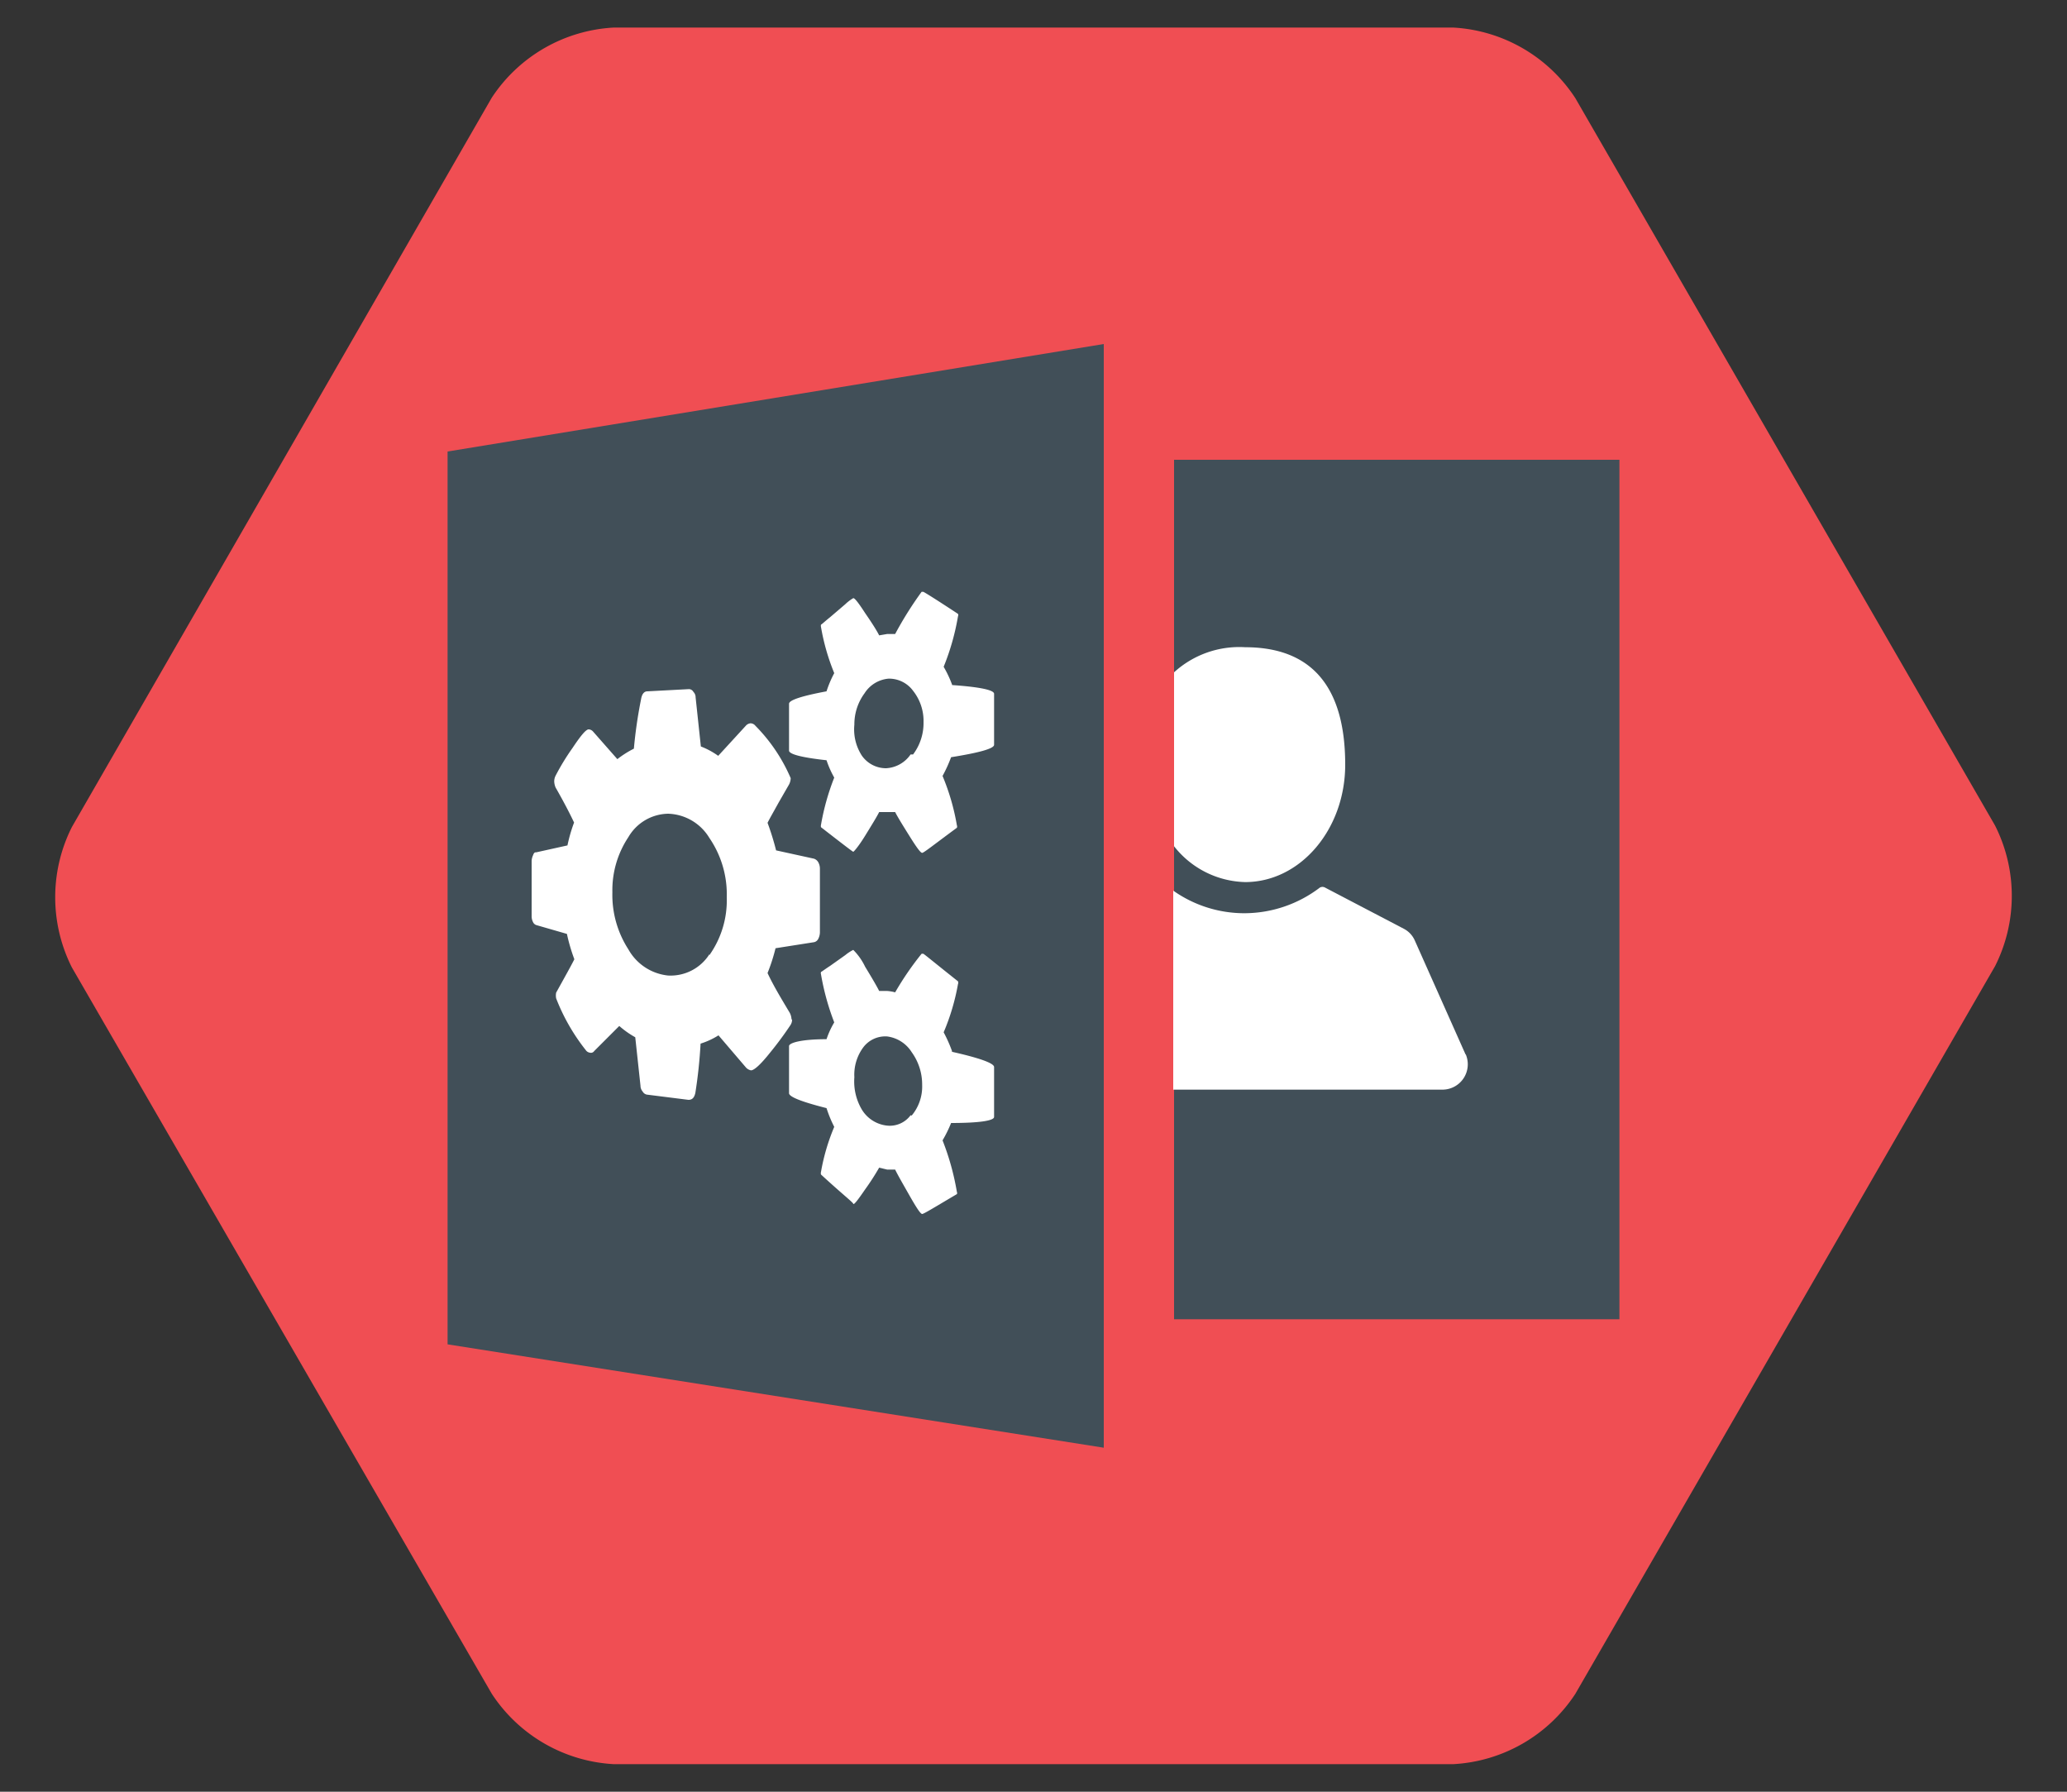 <svg xmlns="http://www.w3.org/2000/svg" xmlns:xlink="http://www.w3.org/1999/xlink" id="Layer_1" data-name="Layer 1" viewBox="0 0 75 65"><rect x="0" y="0" width="75" height="65" fill="#333333" stroke="none"/><defs><style>.cls-1{fill:none;}.cls-2{fill:#f04e53;}.cls-3{fill:#414f58;}.cls-4{clip-path:url(#clip-path);}.cls-5{fill:#fff;}</style><clipPath id="clip-path"><rect class="cls-1" x="16.24" y="12.48" width="42.52" height="40.03"></rect></clipPath></defs><path id="Path_112" data-name="Path 112" class="cls-2" d="M57.16,3.56A5.66,5.66,0,0,0,52.73,1H22.27a5.66,5.66,0,0,0-4.43,2.55L2.61,30a5.66,5.66,0,0,0,0,5.1L17.84,61.44A5.66,5.66,0,0,0,22.27,64H52.73a5.66,5.66,0,0,0,4.43-2.55L72.39,35.05a5.66,5.66,0,0,0,0-5.1Z"></path><rect class="cls-3" x="42.6" y="16.68" width="16.16" height="31.18"></rect><polygon class="cls-3" points="40.05 12.48 16.24 16.38 16.24 48.77 40.05 52.52 40.05 12.48"></polygon><g class="cls-4"><path class="cls-5" d="M28.72,37a.57.57,0,0,0-.06-.25c-.34-.57-.6-1-.81-1.45a6.64,6.64,0,0,0,.29-.9l1.4-.22a.22.22,0,0,0,.15-.12.53.53,0,0,0,.06-.24V31.52a.48.48,0,0,0-.06-.24.28.28,0,0,0-.16-.13l-1.37-.3a9.65,9.65,0,0,0-.31-1c.09-.18.23-.42.4-.73l.38-.66a.53.53,0,0,0,.06-.23,6.14,6.14,0,0,0-1.28-1.9.23.23,0,0,0-.18-.09.26.26,0,0,0-.17.09l-1,1.09a2.83,2.83,0,0,0-.63-.34l-.19-1.78a.28.28,0,0,0-.08-.2A.19.19,0,0,0,25,25l-1.51.08c-.12,0-.2.1-.23.29A16.64,16.64,0,0,0,23,27.16a3.6,3.6,0,0,0-.6.38l-.88-1a.23.23,0,0,0-.16-.08c-.1,0-.29.23-.59.68a8.39,8.39,0,0,0-.61,1,.45.45,0,0,0-.05.22.63.63,0,0,0,.05.21c.28.49.5.91.67,1.27a5.68,5.68,0,0,0-.24.83l-1.13.25c-.05,0-.08,0-.12.11a.54.54,0,0,0-.05.21v2a.46.46,0,0,0,.05.21.2.2,0,0,0,.12.11l1.11.32a6.61,6.61,0,0,0,.27.92c-.08.16-.2.38-.35.65l-.31.56a.54.54,0,0,0,0,.21,7.2,7.2,0,0,0,1.07,1.87.22.22,0,0,0,.16.1.14.14,0,0,0,.15-.06l.91-.91a3.32,3.32,0,0,0,.58.41l.19,1.76a.32.32,0,0,0,.08.21.22.22,0,0,0,.15.11l1.51.19c.13,0,.21-.07.25-.25a17.46,17.46,0,0,0,.19-1.79,2.73,2.73,0,0,0,.65-.3l1,1.17a.33.33,0,0,0,.18.1c.11,0,.34-.2.69-.64a12.57,12.57,0,0,0,.74-1,.36.36,0,0,0,.06-.22m-3-2.35a1.67,1.67,0,0,1-1.5.77,1.87,1.87,0,0,1-1.44-.95,3.64,3.64,0,0,1-.58-2.07,3.47,3.47,0,0,1,.58-2,1.7,1.7,0,0,1,1.44-.85,1.81,1.81,0,0,1,1.5.88,3.62,3.62,0,0,1,.63,2.15,3.44,3.44,0,0,1-.63,2.1"></path><path class="cls-5" d="M34.55,38.15a5.07,5.07,0,0,0-.31-.7,8,8,0,0,0,.52-1.75.13.13,0,0,0,0-.1c-.82-.65-1.24-1-1.26-1l-.06,0A10.91,10.91,0,0,0,32.48,36a1.58,1.58,0,0,0-.29-.05H31.9c-.09-.18-.26-.47-.51-.88a2.2,2.2,0,0,0-.43-.61,1.53,1.53,0,0,0-.29.19l-.55.39c-.2.13-.3.21-.33.22a.15.15,0,0,0,0,.09,9.06,9.06,0,0,0,.48,1.74,3.13,3.13,0,0,0-.28.61c-.91,0-1.36.13-1.36.25v1.71c0,.13.45.31,1.36.54a4.43,4.43,0,0,0,.28.68,7.5,7.5,0,0,0-.48,1.63.18.18,0,0,0,0,.1c.76.7,1.15,1,1.17,1.06s.19-.17.43-.52a9,9,0,0,0,.51-.79l.29.07.29,0c.09.19.27.5.52.94s.4.67.46.67.43-.23,1.26-.72a.09.09,0,0,0,0-.08,9.28,9.28,0,0,0-.52-1.87,4.6,4.6,0,0,0,.31-.63c1,0,1.56-.08,1.56-.22V38.71c0-.14-.53-.33-1.56-.56m-1.47,2.31a.94.94,0,0,1-.89.37,1.22,1.22,0,0,1-.88-.58A2,2,0,0,1,31,39.08,1.67,1.67,0,0,1,31.32,38a1,1,0,0,1,.87-.4,1.24,1.24,0,0,1,.89.57,2,2,0,0,1,.38,1.19,1.64,1.64,0,0,1-.38,1.11"></path><path class="cls-5" d="M34.55,24.85a4.06,4.06,0,0,0-.31-.66,8.71,8.71,0,0,0,.52-1.83.1.1,0,0,0,0-.09c-.82-.54-1.24-.8-1.26-.8l-.06,0A13.09,13.09,0,0,0,32.48,23h-.29l-.29.05q-.13-.26-.51-.81c-.24-.37-.38-.55-.43-.54a1.55,1.55,0,0,0-.29.22l-.55.47c-.2.16-.3.26-.33.27a.18.18,0,0,0,0,.09,7.89,7.89,0,0,0,.48,1.67,4,4,0,0,0-.28.66c-.91.17-1.36.32-1.36.45v1.7c0,.13.45.25,1.36.35a3.55,3.55,0,0,0,.28.63,8.65,8.65,0,0,0-.48,1.71.18.18,0,0,0,0,.09c.76.59,1.15.89,1.17.89s.19-.19.43-.58.42-.68.51-.86l.29,0,.29,0c.09.18.27.47.52.87s.4.61.46.61.43-.3,1.26-.91a.12.12,0,0,0,0-.09,8.17,8.17,0,0,0-.52-1.79,5.24,5.24,0,0,0,.31-.68c1-.16,1.56-.31,1.56-.45V25.17c0-.14-.53-.25-1.56-.32m-1.47,2.52a1.15,1.15,0,0,1-.89.5,1.07,1.07,0,0,1-.88-.46A1.75,1.75,0,0,1,31,26.29a1.9,1.9,0,0,1,.37-1.14,1.15,1.15,0,0,1,.87-.53,1.08,1.08,0,0,1,.89.44,1.76,1.76,0,0,1,.38,1.14,1.89,1.89,0,0,1-.38,1.17"></path><path class="cls-5" d="M45.18,32c2,0,3.63-1.91,3.63-4.26,0-3.26-1.62-4.26-3.63-4.26a3.51,3.51,0,0,0-2.58.91V30.7A3.38,3.38,0,0,0,45.18,32m8,6.26-1.84-4.13a.88.88,0,0,0-.41-.44l-2.85-1.49a.19.19,0,0,0-.19,0,4.53,4.53,0,0,1-2.74.93,4.47,4.47,0,0,1-2.58-.82v7.22h9.77a.92.92,0,0,0,.84-1.29"></path></g></svg>